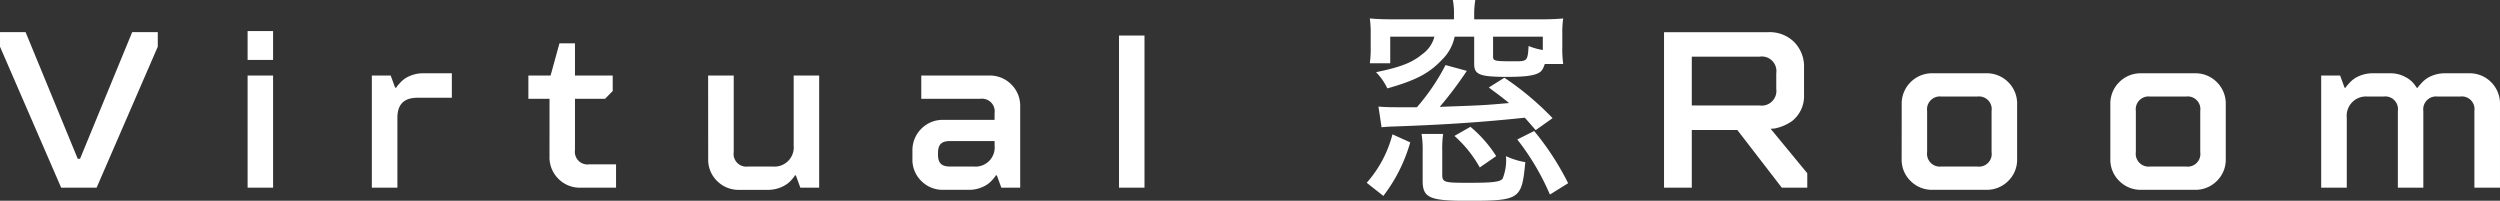 <svg xmlns="http://www.w3.org/2000/svg" width="394.003" height="31.64" viewBox="0 0 394.003 31.64">
  <rect x="0" y="0" width="394.003" height="31.64" fill="#333333" stroke="none"/>
  <path id="txt_room1" d="M-182.475,0l9.639-22.217v-2.29h-4.033l-8.22,19.961h-.359l-8.22-19.961H-197.7v2.29L-188.063,0Zm27.812,0V-17.671h-4.016V0Zm0-20.132v-4.546h-4.016v4.546ZM-135.071,0V-11.023c0-2.1,1.042-3.145,3.145-3.145h5.435V-18.03h-4.563a5.307,5.307,0,0,0-2.751.786,4.668,4.668,0,0,0-.82.7c-.5.547-.564.649-.615.786h-.188l-.7-1.914H-139.1V0ZM-111.1-4.9a4.74,4.74,0,0,0,1.4,3.5A4.675,4.675,0,0,0-106.217,0h5.605V-3.674h-4.2a2,2,0,0,1-2.273-2.273V-14h4.734l1.213-1.23v-2.444h-5.947v-5.076h-2.444l-1.4,5.076h-3.5V-14h3.333Zm25.009.359a4.675,4.675,0,0,0,1.4,3.486,4.74,4.74,0,0,0,3.5,1.4h4.546a5.264,5.264,0,0,0,2.769-.786,4.055,4.055,0,0,0,.837-.7c.479-.53.547-.649.6-.786h.171l.7,1.931H-68.6V-17.671h-4.016V-6.648a3.035,3.035,0,0,1-3.333,3.315h-3.845a2,2,0,0,1-2.273-2.273V-17.671H-86.1Zm32.187,0a4.675,4.675,0,0,0,1.4,3.486A4.74,4.74,0,0,0-49,.342h4.033A5.264,5.264,0,0,0-42.2-.444a4.465,4.465,0,0,0,.82-.7c.479-.53.547-.649.6-.786h.188l.7,1.931h2.974V-12.783a4.728,4.728,0,0,0-1.4-3.486,4.74,4.74,0,0,0-3.5-1.4H-52.507V-14h9.28a2,2,0,0,1,2.273,2.273v1.042H-49a4.74,4.74,0,0,0-3.5,1.4,4.74,4.74,0,0,0-1.4,3.5Zm5.964,1.213c-1.384,0-1.931-.53-1.931-1.914v-.171c0-1.418.547-1.931,1.931-1.931h6.99v.7A3.022,3.022,0,0,1-44.27-3.333ZM-17.329,0V-23.977h-4.016V0ZM31.447-26.53h-9.52c-1.645,0-2.59-.035-3.745-.14a16.429,16.429,0,0,1,.14,2.485v1.925a17.21,17.21,0,0,1-.14,2.66H21.4v-4.2h6.965a4.884,4.884,0,0,1-1.96,2.8c-1.61,1.33-3.465,2.03-7.245,2.8a9.388,9.388,0,0,1,1.785,2.555c4.48-1.26,6.615-2.38,8.645-4.55a6.982,6.982,0,0,0,1.96-3.6h3.08v4.27c0,1.715.84,2.065,5.25,2.065,2.625,0,4.06-.175,4.865-.595.49-.245.735-.595,1.015-1.435h2.9a18.12,18.12,0,0,1-.14-2.8v-1.89a15.292,15.292,0,0,1,.14-2.485c-1.19.1-2.1.14-3.745.14H34.632v-.77a13.669,13.669,0,0,1,.175-2.275H31.272a10.923,10.923,0,0,1,.175,2.275Zm6.16,2.73h7.84v2.1a9.428,9.428,0,0,1-2.24-.63c-.14,2.345-.21,2.415-2.135,2.415-3.255,0-3.465-.035-3.465-.77Zm-7.49,4.48A33.35,33.35,0,0,1,25.6-12.67c-4.55,0-4.55,0-6.055-.105l.49,3.255c1.05-.1,1.4-.1,2.485-.14,7.735-.28,13.44-.665,20.09-1.365.595.665.875.98,1.715,1.96l2.66-1.89a45.258,45.258,0,0,0-7.6-6.37l-2.45,1.54c1.645,1.225,2.275,1.68,3.185,2.45-3.99.35-3.99.35-10.92.6a59.21,59.21,0,0,0,4.27-5.67ZM20.317,1.3A25.114,25.114,0,0,0,24.552-7.14l-2.8-1.26a18.468,18.468,0,0,1-4.06,7.63Zm6.02-9.765a16.03,16.03,0,0,1,.175,2.87v4.515c0,2.66,1.085,3.15,6.9,3.15,8.435,0,8.715-.175,9.275-6.09a11.812,11.812,0,0,1-3.045-.945,7.8,7.8,0,0,1-.525,3.535c-.385.525-1.505.665-5.355.665-3.955,0-4.165-.07-4.165-1.365V-5.88a16.772,16.772,0,0,1,.14-2.59ZM49.437-.7a42.871,42.871,0,0,0-5.355-8.225l-2.66,1.33a38.948,38.948,0,0,1,5.145,8.68ZM38.1-4.97a19.684,19.684,0,0,0-4.06-4.62l-2.52,1.435a19.041,19.041,0,0,1,3.99,4.97ZM68.927,0V-9.092H76.1L83.111,0h4.016V-2.273L81.351-9.28l.564-.034a7.132,7.132,0,0,0,2.837-1.2A5.01,5.01,0,0,0,86.615-14.7v-4.2a5.474,5.474,0,0,0-1.555-4.05,5.474,5.474,0,0,0-4.05-1.555H64.552V0Zm0-20.645H79.608A2.3,2.3,0,0,1,82.24-18.03v2.461a2.316,2.316,0,0,1-2.632,2.615H68.927ZM102-4.546a4.675,4.675,0,0,0,1.4,3.486,4.74,4.74,0,0,0,3.5,1.4H115.3a4.74,4.74,0,0,0,3.5-1.4,4.675,4.675,0,0,0,1.4-3.486v-8.579a4.74,4.74,0,0,0-1.4-3.5,4.74,4.74,0,0,0-3.5-1.4h-8.391a4.74,4.74,0,0,0-3.5,1.4,4.74,4.74,0,0,0-1.4,3.5Zm6.306,1.213a2.023,2.023,0,0,1-2.29-2.273v-6.477a2.023,2.023,0,0,1,2.29-2.273H113.9a2,2,0,0,1,2.273,2.273v6.477A2,2,0,0,1,113.9-3.333ZM134.89-4.546a4.675,4.675,0,0,0,1.4,3.486,4.74,4.74,0,0,0,3.5,1.4h8.391a4.74,4.74,0,0,0,3.5-1.4,4.675,4.675,0,0,0,1.4-3.486v-8.579a4.74,4.74,0,0,0-1.4-3.5,4.74,4.74,0,0,0-3.5-1.4h-8.391a4.74,4.74,0,0,0-3.5,1.4,4.74,4.74,0,0,0-1.4,3.5ZM141.2-3.333a2.023,2.023,0,0,1-2.29-2.273v-6.477a2.023,2.023,0,0,1,2.29-2.273h5.588a2,2,0,0,1,2.273,2.273v6.477a2,2,0,0,1-2.273,2.273ZM172.153,0V-11.023a3.035,3.035,0,0,1,3.315-3.333h2.461a2,2,0,0,1,2.273,2.273V0h4.016V-12.083a2.023,2.023,0,0,1,2.29-2.273h3.486a2,2,0,0,1,2.273,2.273V0H196.3V-13.125a4.74,4.74,0,0,0-1.4-3.5,4.74,4.74,0,0,0-3.5-1.4h-3.845a5.307,5.307,0,0,0-2.751.786,4.668,4.668,0,0,0-.82.7c-.5.547-.581.649-.632.786h-.171l-.393-.547a4.13,4.13,0,0,0-1.418-1.145,4.816,4.816,0,0,0-2.393-.581h-2.8a5.307,5.307,0,0,0-2.751.786,4.668,4.668,0,0,0-.82.7c-.5.547-.564.649-.615.786h-.188l-.7-1.914H168.12V0Z" transform="translate(197.702 29.575)" fill="#fff"/>
</svg>
